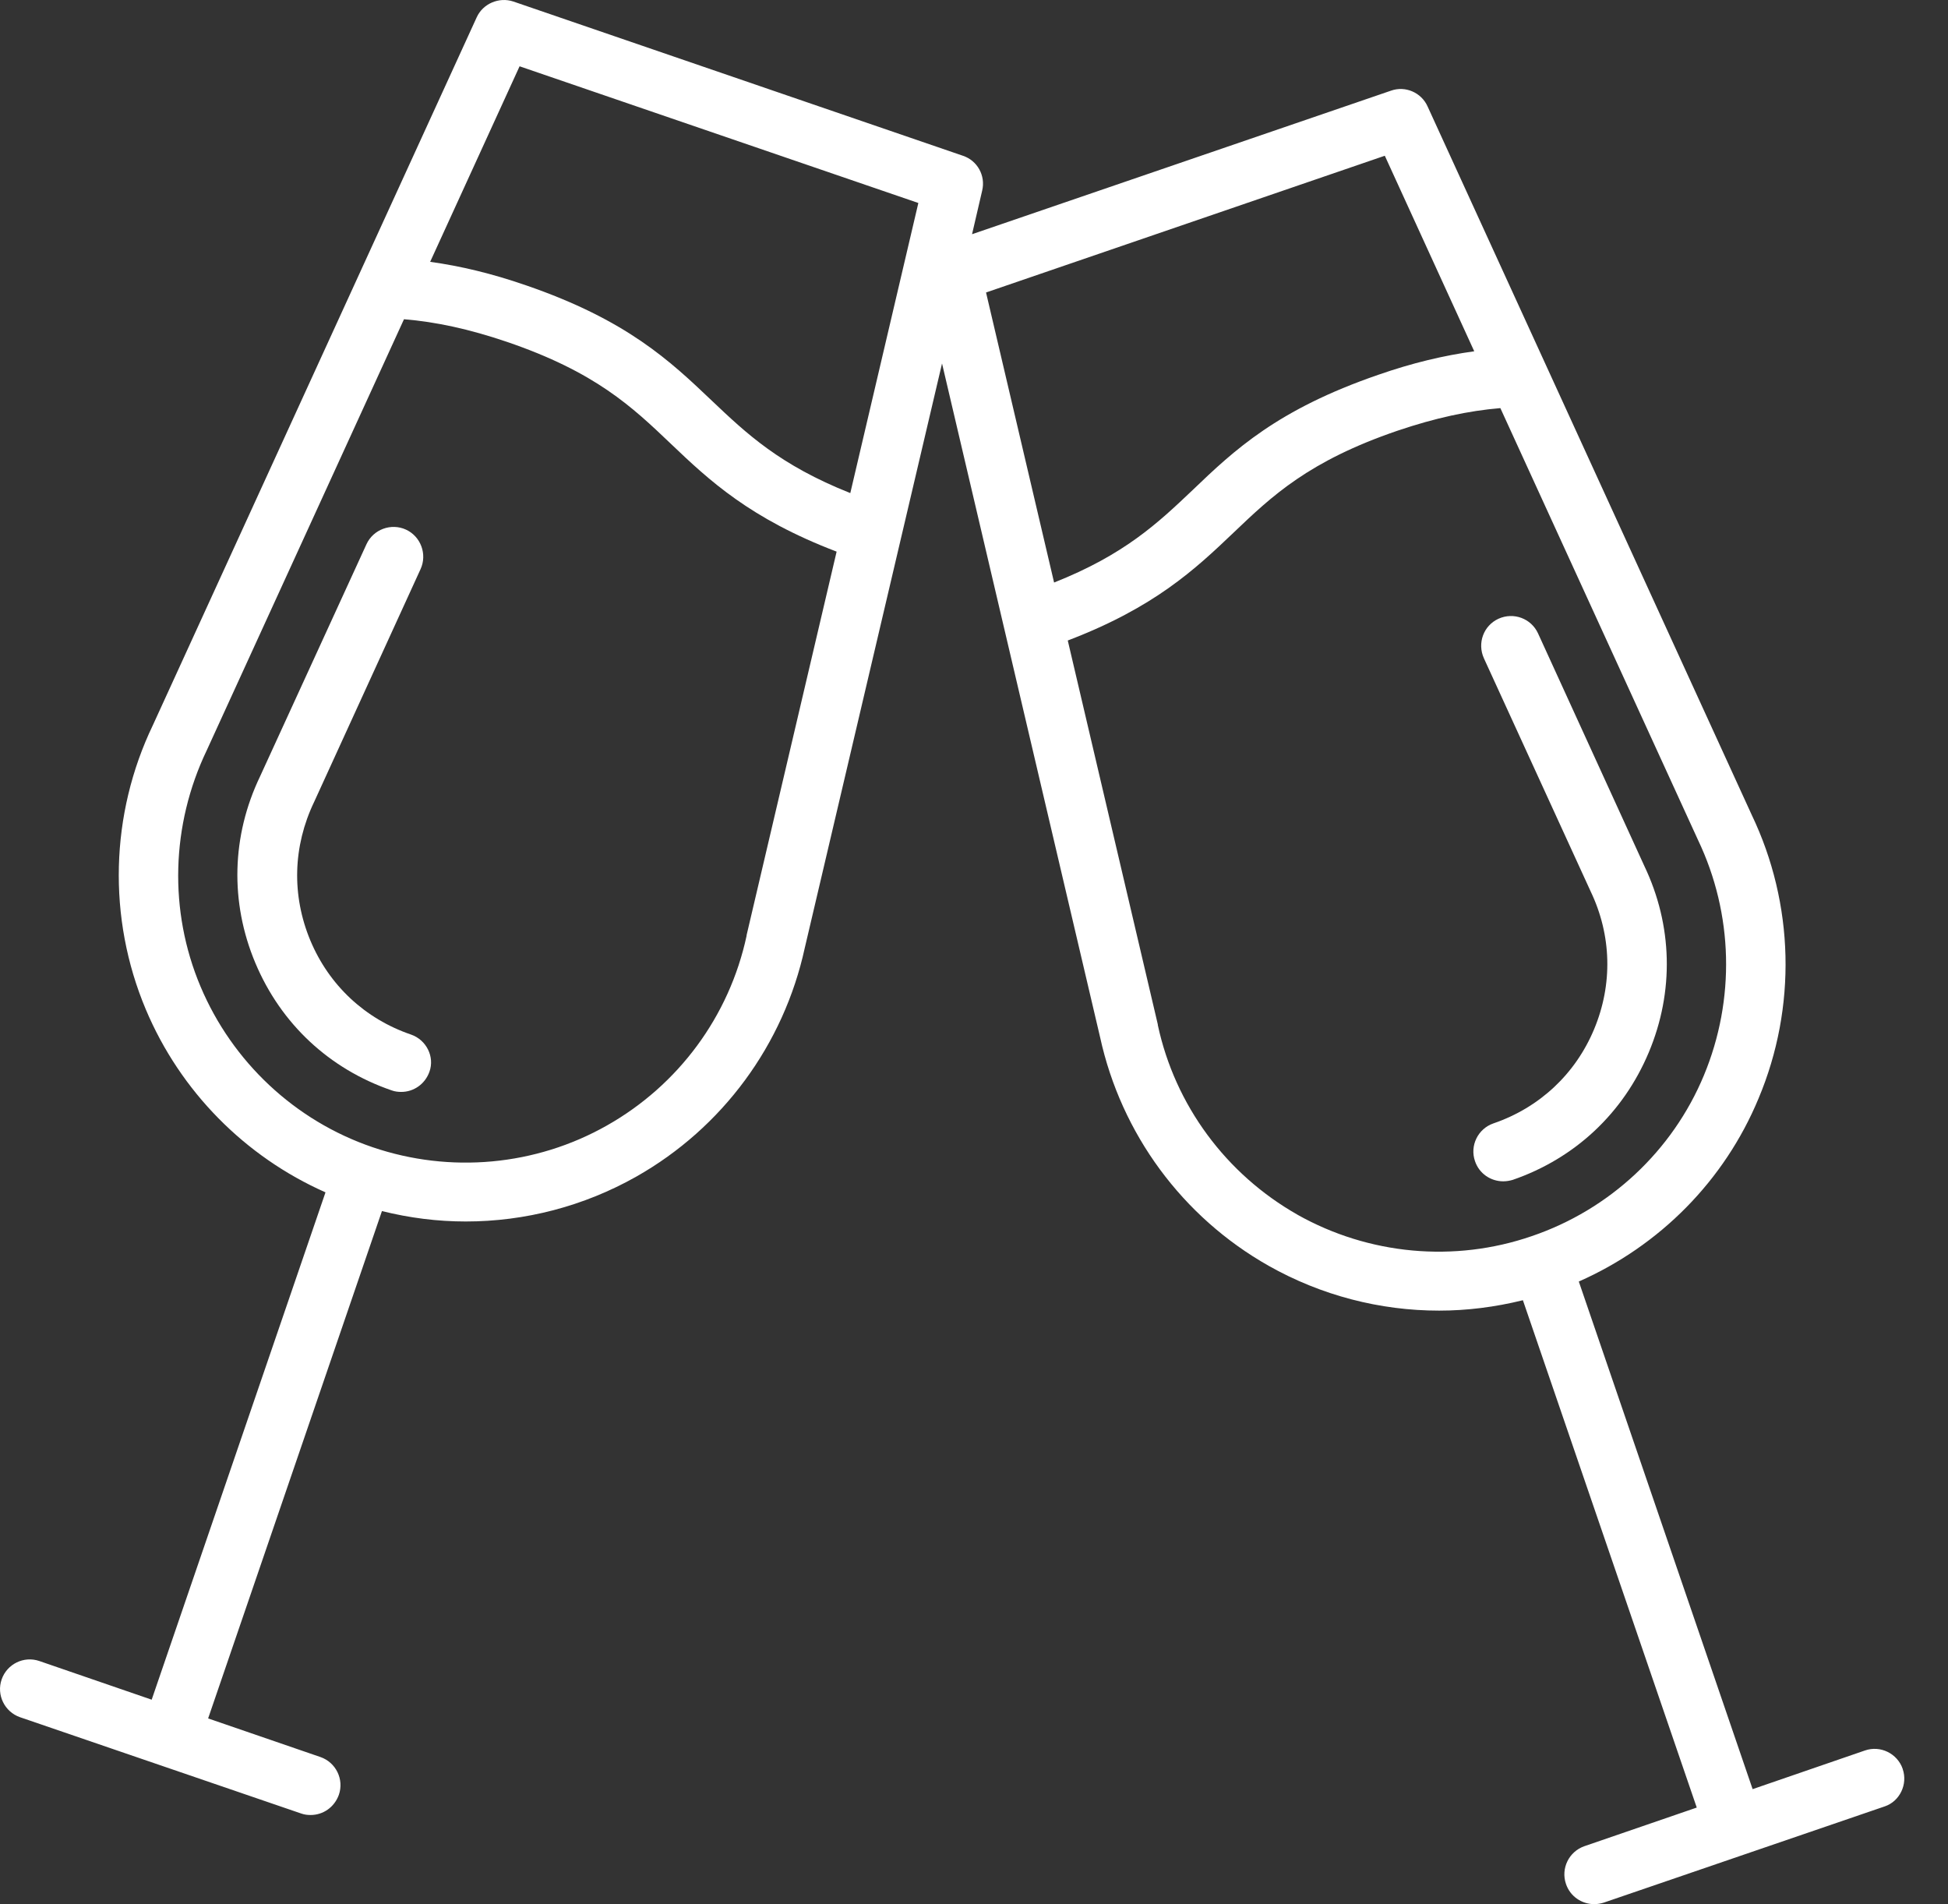 <?xml version="1.0" encoding="UTF-8"?>
<svg xmlns="http://www.w3.org/2000/svg" width="44" height="43" viewBox="0 0 44 43" fill="none">
  <rect x="0" y="0" width="44" height="43" fill="#333333" stroke="none"/>
  <path d="M9.284 23.363C8.244 23.008 7.432 22.249 7.009 21.236C6.587 20.222 6.613 19.115 7.096 18.108L9.499 12.853C9.653 12.518 9.506 12.115 9.17 11.96C8.835 11.806 8.432 11.954 8.278 12.289L5.875 17.531C5.231 18.873 5.19 20.37 5.767 21.745C6.345 23.121 7.439 24.141 8.848 24.624C8.922 24.651 8.996 24.658 9.063 24.658C9.344 24.658 9.6 24.483 9.7 24.202C9.821 23.866 9.633 23.484 9.284 23.363L9.284 23.363Z" fill="white"></path>
  <path d="M37.242 23.764C37.819 22.389 37.779 20.892 37.141 19.556L34.739 14.301C34.584 13.966 34.188 13.818 33.846 13.973C33.51 14.127 33.363 14.523 33.517 14.865L35.927 20.127C36.403 21.12 36.43 22.228 36.007 23.241C35.585 24.254 34.772 25.013 33.732 25.369C33.383 25.489 33.195 25.872 33.316 26.221C33.41 26.503 33.672 26.677 33.954 26.677C34.028 26.677 34.102 26.664 34.169 26.644C35.571 26.16 36.665 25.14 37.242 23.764L37.242 23.764Z" fill="white"></path>
  <path d="M42.977 39.946C42.856 39.597 42.473 39.409 42.124 39.53L39.587 40.403L35.661 28.94C37.486 28.134 38.949 26.665 39.721 24.805C40.587 22.745 40.527 20.41 39.567 18.403L32.245 2.403C32.104 2.088 31.742 1.933 31.42 2.047L21.956 5.289L22.185 4.303C22.265 3.967 22.077 3.625 21.748 3.517L11.594 0.034C11.272 -0.073 10.909 0.081 10.768 0.39L3.453 16.376C2.486 18.389 2.426 20.732 3.292 22.792C4.071 24.644 5.534 26.121 7.352 26.926L3.426 38.383L0.889 37.51C0.54 37.389 0.157 37.577 0.037 37.926C-0.084 38.275 0.104 38.658 0.453 38.779L6.802 40.953C6.876 40.98 6.949 40.987 7.016 40.987C7.298 40.987 7.553 40.812 7.654 40.531C7.775 40.181 7.587 39.799 7.238 39.678L4.701 38.806L8.627 27.349C9.251 27.504 9.882 27.584 10.52 27.584C11.855 27.584 13.184 27.242 14.372 26.571C16.318 25.47 17.701 23.591 18.177 21.409L21.278 8.208L24.848 23.422C25.325 25.604 26.707 27.483 28.654 28.584C29.842 29.255 31.17 29.597 32.506 29.597C33.137 29.597 33.774 29.516 34.398 29.362L38.325 40.819L35.788 41.691C35.438 41.812 35.251 42.194 35.371 42.544C35.465 42.825 35.727 43 36.009 43C36.083 43 36.157 42.987 36.224 42.966L42.573 40.792C42.909 40.678 43.097 40.295 42.976 39.946L42.977 39.946ZM16.863 21.121V21.134C16.474 22.946 15.326 24.503 13.709 25.416C12.098 26.329 10.165 26.503 8.414 25.906C6.662 25.309 5.246 23.98 4.528 22.275C3.81 20.571 3.863 18.631 4.669 16.946L9.125 7.209C9.85 7.269 10.595 7.43 11.447 7.719C13.454 8.403 14.279 9.189 15.152 10.021C16.024 10.853 16.944 11.712 18.897 12.457L16.863 21.121ZM19.206 11.135C17.615 10.504 16.863 9.793 16.078 9.048C15.139 8.155 14.165 7.229 11.883 6.444C11.105 6.175 10.4 6.007 9.716 5.913L11.736 1.497L20.743 4.584L19.206 11.135ZM31.279 3.517L33.299 7.933C32.614 8.027 31.903 8.195 31.131 8.464C28.849 9.249 27.876 10.168 26.937 11.068C26.152 11.813 25.4 12.524 23.809 13.155L22.272 6.605L31.279 3.517ZM29.306 27.43C27.695 26.517 26.541 24.96 26.152 23.148V23.135L24.118 14.464C26.071 13.719 26.99 12.861 27.863 12.028C28.735 11.196 29.561 10.411 31.567 9.726C32.42 9.438 33.165 9.277 33.889 9.216L38.353 18.968C39.151 20.639 39.198 22.572 38.487 24.283C37.776 25.995 36.353 27.317 34.601 27.914C32.849 28.518 30.917 28.337 29.306 27.431L29.306 27.43Z" fill="white"></path>
</svg>

